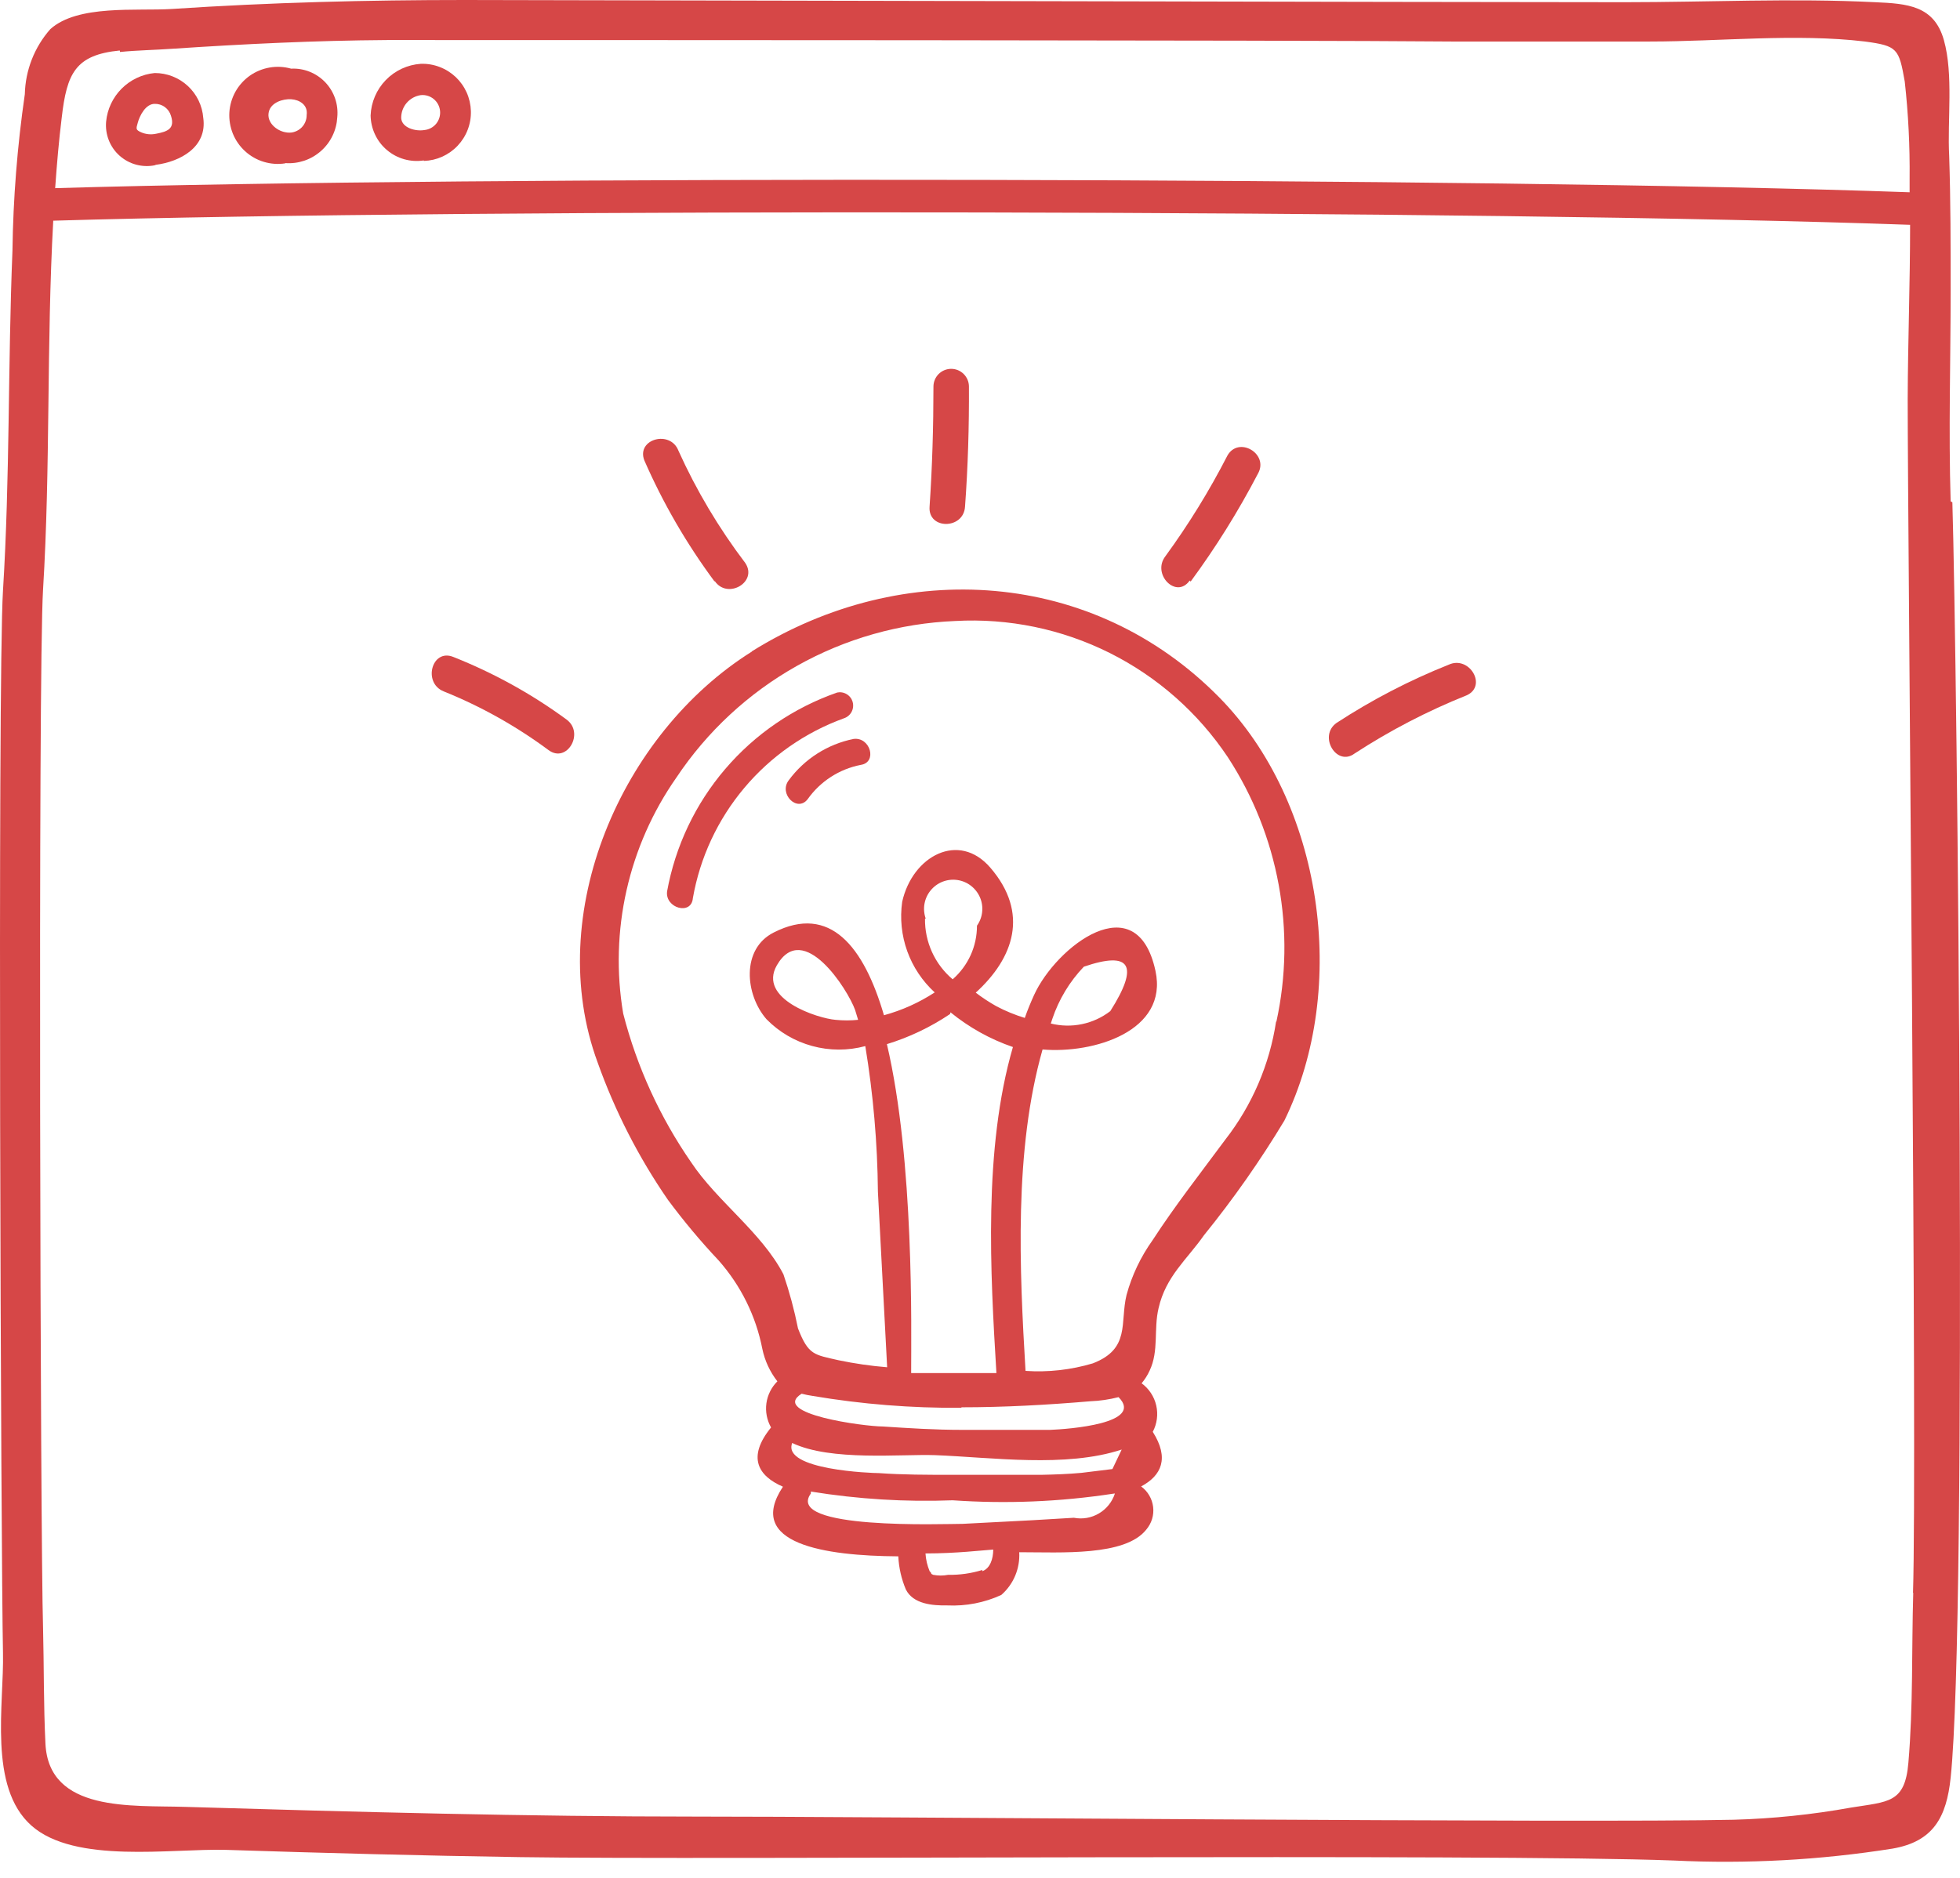 <svg width="48" height="46" viewBox="0 0 48 46" fill="none" xmlns="http://www.w3.org/2000/svg">
<path d="M21.012 24.982C20.83 25 20.647 25 20.465 24.982C20.025 24.947 18.55 24.471 19.026 23.644C19.674 22.526 20.762 24.239 20.941 24.739L21.012 24.971V24.982ZM25.734 25.072L25.769 24.965C25.929 24.485 26.193 24.046 26.543 23.68C27.69 23.288 27.904 23.644 27.191 24.768C26.986 24.926 26.749 25.035 26.497 25.087C26.245 25.14 25.984 25.134 25.734 25.072ZM31.252 25.018C31.093 26.074 30.665 27.071 30.009 27.914C29.415 28.717 28.773 29.538 28.225 30.382C27.936 30.787 27.72 31.24 27.589 31.72C27.423 32.404 27.69 33.04 26.762 33.397C26.229 33.556 25.671 33.619 25.115 33.581C24.967 31.09 24.83 28.176 25.532 25.708C26.78 25.815 28.618 25.262 28.297 23.781C27.839 21.658 25.865 23.186 25.323 24.376C25.24 24.56 25.163 24.744 25.097 24.935C24.857 24.862 24.624 24.766 24.402 24.649C24.226 24.55 24.057 24.439 23.896 24.316C24.83 23.466 25.21 22.366 24.253 21.254C23.48 20.356 22.344 20.968 22.094 22.092C22.037 22.499 22.079 22.913 22.218 23.3C22.357 23.686 22.588 24.033 22.891 24.31C22.508 24.56 22.089 24.749 21.648 24.869C21.155 23.186 20.328 22.14 18.949 22.842C18.146 23.246 18.247 24.364 18.77 24.965C19.078 25.28 19.465 25.507 19.891 25.623C20.316 25.739 20.765 25.74 21.191 25.625C21.385 26.804 21.489 27.997 21.5 29.193C21.575 30.624 21.65 32.057 21.726 33.492C21.326 33.46 20.929 33.402 20.536 33.32C19.942 33.183 19.799 33.201 19.543 32.541C19.453 32.091 19.334 31.648 19.186 31.215C18.651 30.186 17.563 29.43 16.927 28.473C16.161 27.366 15.597 26.132 15.262 24.828C14.92 22.805 15.388 20.729 16.564 19.048C17.319 17.915 18.331 16.977 19.517 16.311C20.704 15.644 22.031 15.268 23.391 15.212C24.698 15.139 26.002 15.408 27.173 15.993C28.344 16.578 29.342 17.459 30.069 18.548C30.687 19.496 31.11 20.557 31.314 21.67C31.519 22.782 31.5 23.925 31.258 25.03L31.252 25.018ZM27.304 36.584C27.238 36.789 27.099 36.963 26.914 37.072C26.729 37.182 26.51 37.22 26.299 37.179L25.288 37.239L23.575 37.328C23.123 37.328 19.204 37.482 19.858 36.584V36.537C21.006 36.723 22.169 36.795 23.331 36.751C24.642 36.842 25.958 36.788 27.256 36.59L27.304 36.584ZM24.057 38.458C23.785 38.542 23.502 38.582 23.218 38.577C23.099 38.6 22.975 38.6 22.855 38.577C22.754 38.529 22.855 38.577 22.766 38.487C22.709 38.349 22.674 38.203 22.665 38.053C23.415 38.053 24.051 37.976 24.324 37.958C24.324 38.184 24.247 38.422 24.057 38.487V38.458ZM27.256 35.984L26.483 36.079C26.156 36.109 25.829 36.12 25.502 36.127C24.77 36.127 24.039 36.127 23.308 36.127C22.713 36.127 22.118 36.127 21.523 36.085C21.357 36.085 19.145 36.008 19.401 35.347C20.346 35.799 22.076 35.615 22.897 35.645C24.289 35.698 26.102 35.96 27.47 35.508L27.238 35.996L27.256 35.984ZM23.545 34.473C24.592 34.473 25.656 34.414 26.703 34.325C26.936 34.316 27.167 34.282 27.393 34.224C28.035 34.872 26.168 35.008 25.716 35.026C25.002 35.026 24.289 35.026 23.581 35.026C22.873 35.026 22.273 34.985 21.619 34.943C21.173 34.943 18.848 34.634 19.632 34.14C19.721 34.163 19.81 34.181 19.9 34.194C21.104 34.398 22.324 34.495 23.545 34.485V34.473ZM23.278 24.798C23.733 25.169 24.25 25.457 24.806 25.648C24.081 28.146 24.253 31.167 24.402 33.635C24.087 33.635 23.807 33.635 23.545 33.635C23.147 33.635 22.731 33.635 22.314 33.635C22.314 32.564 22.392 28.437 21.72 25.577C22.269 25.409 22.79 25.16 23.266 24.84L23.278 24.798ZM22.671 22.503C22.63 22.387 22.619 22.263 22.64 22.142C22.661 22.021 22.712 21.908 22.79 21.813C22.867 21.718 22.967 21.644 23.081 21.599C23.195 21.554 23.319 21.539 23.441 21.556C23.562 21.573 23.677 21.62 23.775 21.695C23.872 21.769 23.949 21.867 23.998 21.979C24.047 22.091 24.066 22.215 24.053 22.337C24.041 22.458 23.997 22.575 23.926 22.675C23.926 22.924 23.874 23.17 23.771 23.397C23.668 23.623 23.518 23.825 23.331 23.989C23.115 23.807 22.942 23.579 22.825 23.322C22.708 23.065 22.649 22.785 22.653 22.503H22.671ZM18.413 15.961C15.214 17.965 13.293 22.39 14.637 26.029C15.061 27.219 15.639 28.349 16.356 29.389C16.741 29.908 17.156 30.405 17.599 30.875C18.142 31.489 18.512 32.236 18.669 33.04C18.729 33.331 18.855 33.603 19.038 33.837C18.892 33.982 18.797 34.172 18.769 34.376C18.741 34.58 18.782 34.788 18.883 34.967C18.288 35.698 18.568 36.156 19.174 36.418C18.241 37.821 20.203 38.113 21.999 38.124C22.013 38.403 22.075 38.677 22.183 38.933C22.362 39.296 22.844 39.332 23.2 39.326C23.655 39.347 24.107 39.26 24.521 39.07C24.669 38.941 24.786 38.779 24.862 38.598C24.938 38.416 24.972 38.22 24.961 38.023C25.989 38.023 27.553 38.125 28.071 37.47C28.136 37.394 28.184 37.306 28.214 37.21C28.243 37.114 28.252 37.013 28.24 36.914C28.228 36.814 28.196 36.718 28.145 36.632C28.095 36.546 28.027 36.471 27.946 36.412C28.445 36.144 28.642 35.722 28.231 35.074C28.336 34.876 28.366 34.647 28.316 34.428C28.266 34.21 28.139 34.017 27.958 33.885C28.037 33.791 28.103 33.687 28.154 33.575C28.386 33.088 28.249 32.559 28.374 32.041C28.552 31.262 29.07 30.852 29.486 30.257C30.206 29.368 30.864 28.43 31.454 27.45C33.048 24.192 32.394 19.654 29.855 17.079C26.774 13.951 22.124 13.642 18.413 15.955" fill="#D64747"/>
<path d="M35.479 16.282C34.518 16.665 33.597 17.143 32.731 17.709C32.279 18.031 32.731 18.786 33.172 18.459C34.038 17.895 34.959 17.416 35.919 17.032C36.43 16.8 35.984 16.05 35.479 16.282Z" fill="#D64747"/>
<path d="M29.159 14.245C29.775 13.408 30.326 12.525 30.806 11.604C31.085 11.117 30.33 10.671 30.057 11.164C29.616 12.023 29.109 12.846 28.54 13.626C28.201 14.066 28.808 14.685 29.135 14.221" fill="#D64747"/>
<path d="M23.633 12.413C23.705 11.438 23.734 10.45 23.729 9.469C23.729 9.354 23.683 9.244 23.601 9.162C23.52 9.081 23.41 9.035 23.294 9.035C23.179 9.035 23.069 9.081 22.987 9.162C22.906 9.244 22.86 9.354 22.86 9.469C22.86 10.45 22.831 11.438 22.765 12.413C22.724 12.978 23.598 12.972 23.633 12.413Z" fill="#D64747"/>
<path d="M17.502 14.23C17.811 14.694 18.567 14.26 18.251 13.79C17.605 12.938 17.056 12.017 16.616 11.043C16.42 10.525 15.581 10.751 15.778 11.274C16.238 12.328 16.817 13.325 17.502 14.248" fill="#D64747"/>
<path d="M13.875 17.626C13.019 16.997 12.085 16.482 11.098 16.091C10.575 15.883 10.348 16.728 10.866 16.936C11.78 17.304 12.643 17.788 13.435 18.375C13.887 18.708 14.321 17.953 13.875 17.626Z" fill="#D64747"/>
<path d="M20.5 16.965C19.437 17.336 18.491 17.982 17.76 18.838C17.029 19.693 16.538 20.728 16.337 21.835C16.284 22.246 16.932 22.43 16.968 22.002C17.142 21.007 17.576 20.076 18.226 19.302C18.875 18.529 19.717 17.94 20.666 17.596C20.747 17.57 20.814 17.514 20.854 17.44C20.894 17.366 20.904 17.279 20.882 17.198C20.86 17.116 20.807 17.047 20.735 17.004C20.662 16.96 20.576 16.947 20.494 16.965" fill="#D64747"/>
<path d="M20.904 18.101C20.268 18.229 19.702 18.59 19.317 19.112C19.061 19.445 19.525 19.909 19.78 19.576C20.089 19.14 20.553 18.84 21.077 18.737C21.493 18.678 21.315 18.047 20.904 18.101Z" fill="#D64747"/>
<path d="M46.855 39.016C46.814 40.396 46.855 41.793 46.736 43.179C46.653 44.172 46.249 44.13 45.327 44.279C44.38 44.45 43.422 44.549 42.461 44.576C38.928 44.66 20.619 44.493 17.08 44.499C12.918 44.499 8.713 44.386 4.533 44.261C3.225 44.219 1.197 44.398 1.113 42.715C1.066 41.764 1.078 40.806 1.054 39.855C0.989 37.809 0.929 16.496 1.054 14.45C1.238 11.447 1.137 8.421 1.304 5.406C11.55 5.102 36.538 5.138 46.778 5.507C46.778 6.934 46.724 8.355 46.719 9.782C46.719 13.112 46.956 35.692 46.849 39.022L46.855 39.016ZM2.939 1.273C3.361 1.231 3.789 1.225 4.212 1.195C5.996 1.076 7.72 0.993 9.48 0.981C13.251 0.981 31.769 0.981 35.545 1.017H40.409C42.122 1.017 43.977 0.815 45.672 1.017C46.469 1.124 46.505 1.189 46.647 1.998C46.735 2.788 46.774 3.582 46.766 4.377C46.766 4.49 46.766 4.603 46.766 4.71C36.544 4.341 11.574 4.305 1.351 4.609C1.393 4.014 1.441 3.455 1.512 2.878C1.637 1.796 1.845 1.344 2.933 1.237L2.939 1.273ZM47.771 12.28C47.718 10.555 47.771 8.831 47.771 7.112C47.771 6.012 47.771 4.918 47.735 3.818C47.688 2.944 47.843 1.826 47.605 0.981C47.367 0.137 46.713 0.089 45.922 0.054C43.888 -0.048 41.83 0.054 39.791 0.054C35.236 0.054 15.938 0.006 11.383 0C9.005 0 6.626 0.059 4.206 0.22C3.343 0.274 1.904 0.107 1.232 0.714C0.843 1.155 0.622 1.719 0.608 2.307C0.424 3.578 0.322 4.859 0.305 6.143C0.192 8.92 0.245 11.703 0.073 14.468C-0.064 16.722 0.025 38.255 0.073 40.479C0.103 41.74 -0.296 43.773 0.769 44.719C1.833 45.665 4.2 45.278 5.526 45.314C7.905 45.391 10.337 45.456 12.739 45.492C17.247 45.563 36.49 45.403 40.992 45.575C42.781 45.662 44.575 45.564 46.344 45.284C47.355 45.111 47.67 44.505 47.771 43.547C48.187 39.593 47.932 16.264 47.813 12.304" fill="#D64747"/>
<path d="M3.372 3.014C3.42 2.83 3.568 2.544 3.788 2.544C3.877 2.542 3.965 2.569 4.037 2.622C4.109 2.675 4.162 2.75 4.187 2.836C4.288 3.151 4.109 3.222 3.824 3.276C3.7 3.303 3.571 3.291 3.455 3.24C3.324 3.181 3.33 3.157 3.372 3.014ZM3.818 4.037C4.413 3.96 5.079 3.603 4.978 2.889C4.955 2.589 4.82 2.309 4.599 2.105C4.378 1.901 4.089 1.788 3.788 1.789C3.483 1.818 3.197 1.953 2.98 2.17C2.763 2.387 2.628 2.673 2.599 2.978C2.585 3.133 2.607 3.289 2.664 3.434C2.72 3.578 2.81 3.708 2.925 3.811C3.041 3.915 3.179 3.991 3.329 4.032C3.479 4.073 3.636 4.079 3.788 4.049" fill="#D64747"/>
<path d="M6.583 2.741C6.636 2.509 6.928 2.419 7.13 2.431C7.332 2.443 7.546 2.568 7.51 2.818C7.511 2.882 7.497 2.945 7.47 3.003C7.443 3.061 7.403 3.113 7.353 3.153C7.303 3.194 7.245 3.222 7.183 3.238C7.121 3.253 7.056 3.253 6.993 3.24C6.773 3.204 6.523 2.996 6.583 2.741ZM6.987 3.995C7.145 4.007 7.303 3.986 7.453 3.936C7.603 3.885 7.741 3.805 7.859 3.7C7.978 3.596 8.074 3.469 8.143 3.326C8.212 3.184 8.251 3.029 8.26 2.871C8.275 2.716 8.257 2.56 8.207 2.413C8.156 2.265 8.075 2.131 7.968 2.018C7.86 1.905 7.73 1.816 7.585 1.758C7.441 1.7 7.285 1.674 7.13 1.682C6.959 1.633 6.779 1.624 6.604 1.654C6.429 1.684 6.262 1.753 6.117 1.855C5.972 1.958 5.852 2.092 5.765 2.247C5.679 2.403 5.628 2.576 5.617 2.753C5.607 2.93 5.636 3.108 5.702 3.273C5.769 3.438 5.872 3.585 6.003 3.705C6.135 3.825 6.291 3.914 6.462 3.965C6.632 4.016 6.811 4.029 6.987 4.001" fill="#D64747"/>
<path d="M10.307 2.33C10.421 2.319 10.534 2.354 10.622 2.426C10.71 2.499 10.766 2.603 10.777 2.717C10.788 2.83 10.753 2.944 10.681 3.032C10.608 3.12 10.504 3.175 10.39 3.186C10.176 3.222 9.843 3.133 9.825 2.895C9.823 2.758 9.87 2.625 9.959 2.521C10.048 2.417 10.172 2.349 10.307 2.33ZM10.379 3.942C10.535 3.937 10.688 3.902 10.831 3.838C10.973 3.773 11.102 3.682 11.209 3.568C11.316 3.454 11.4 3.321 11.455 3.175C11.511 3.028 11.537 2.873 11.532 2.717C11.527 2.561 11.492 2.407 11.428 2.264C11.364 2.122 11.272 1.993 11.159 1.886C11.045 1.779 10.911 1.695 10.765 1.64C10.619 1.584 10.463 1.558 10.307 1.563C9.982 1.585 9.676 1.726 9.449 1.96C9.221 2.194 9.089 2.504 9.076 2.83C9.079 2.991 9.116 3.15 9.185 3.296C9.254 3.443 9.353 3.572 9.477 3.676C9.6 3.781 9.745 3.857 9.9 3.901C10.056 3.945 10.219 3.954 10.379 3.93" fill="#D64747"/>
</svg>

